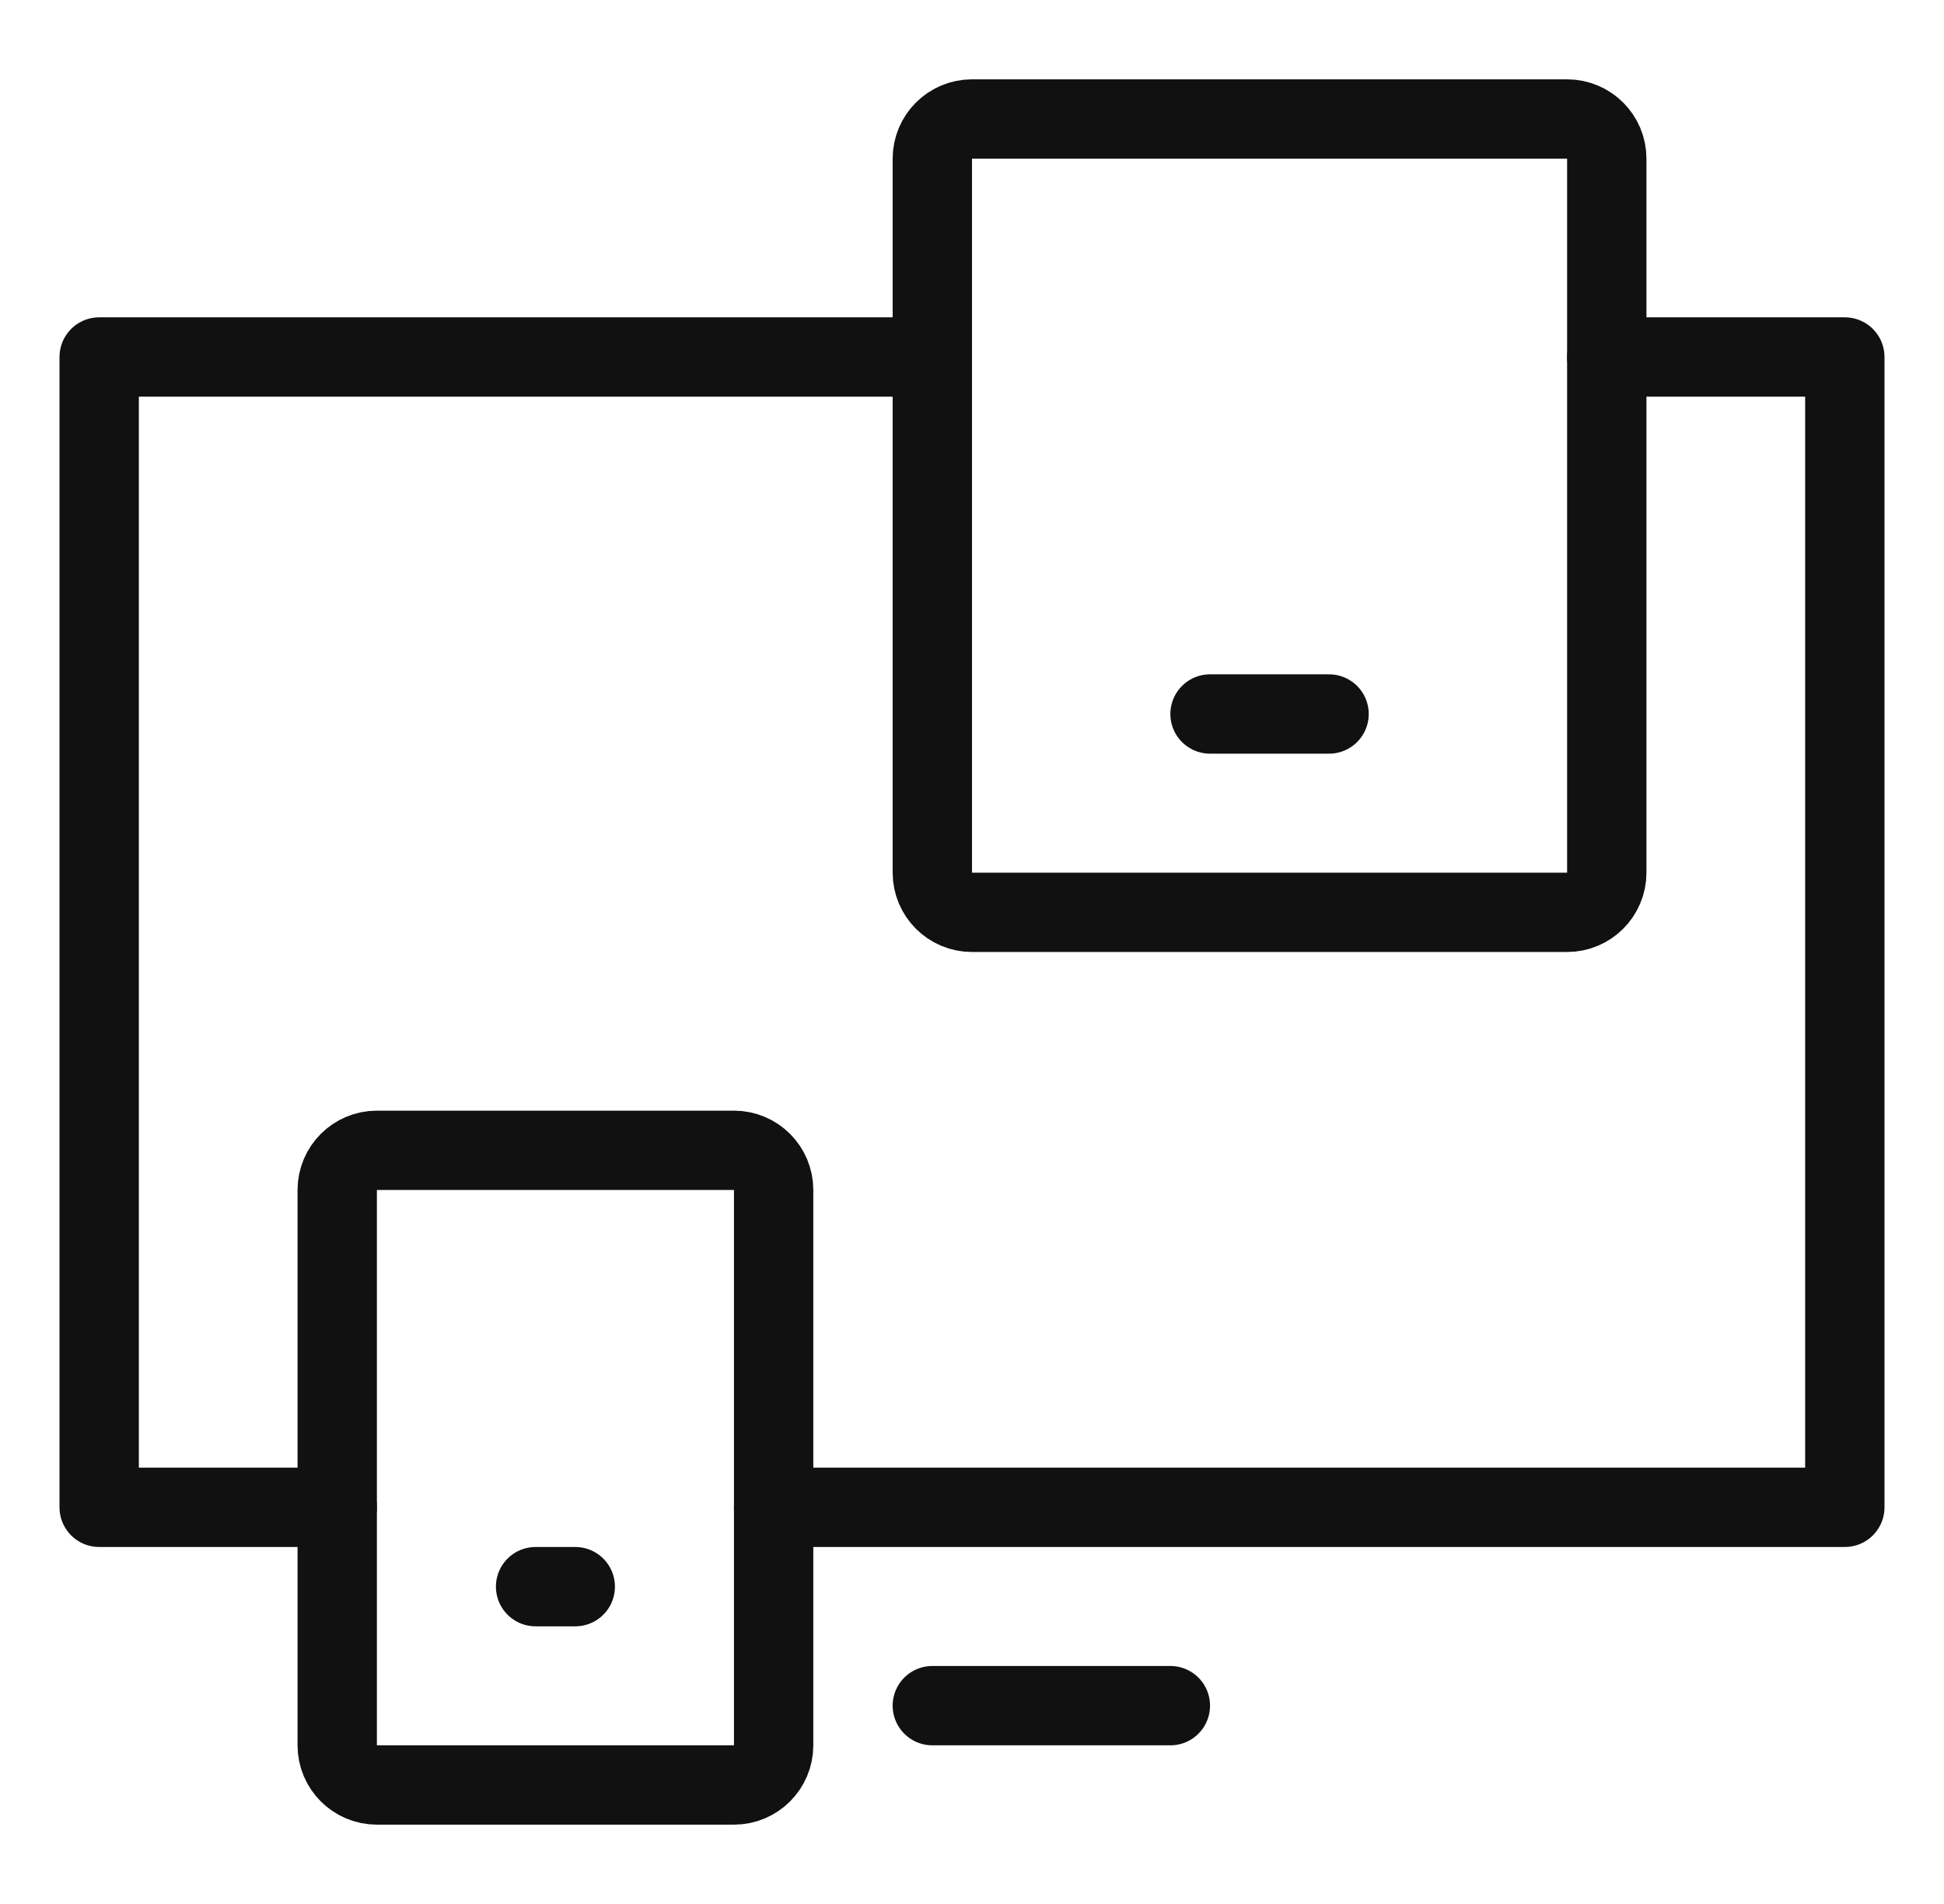 <svg width="49" height="48" viewBox="0 0 49 48" fill="none" xmlns="http://www.w3.org/2000/svg">
<path d="M40.5 9H46.5V38H19.5" stroke="#111111" stroke-width="2" stroke-miterlimit="10" stroke-linecap="round" stroke-linejoin="round"/>
<path d="M8.5 38H2.5V9H23.5" stroke="#111111" stroke-width="2" stroke-miterlimit="10" stroke-linecap="round" stroke-linejoin="round"/>
<path d="M39.5 23H24.5C23.948 23 23.5 22.552 23.5 22V4C23.5 3.448 23.948 3 24.5 3H39.5C40.052 3 40.5 3.448 40.5 4V22C40.5 22.552 40.052 23 39.5 23Z" stroke="#111111" stroke-width="2" stroke-miterlimit="10" stroke-linecap="round" stroke-linejoin="round"/>
<path d="M18.5 45H9.5C8.948 45 8.5 44.552 8.5 44V30C8.5 29.448 8.948 29 9.5 29H18.5C19.052 29 19.5 29.448 19.5 30V44C19.5 44.552 19.052 45 18.5 45Z" stroke="#111111" stroke-width="2" stroke-miterlimit="10" stroke-linecap="round" stroke-linejoin="round"/>
<path d="M23.5 43H29.5" stroke="#111111" stroke-width="2" stroke-miterlimit="10" stroke-linecap="round" stroke-linejoin="round"/>
<path d="M13.5 40H14.5" stroke="#111111" stroke-width="2" stroke-miterlimit="10" stroke-linecap="round" stroke-linejoin="round"/>
<path d="M30.5 18H33.5" stroke="#111111" stroke-width="2" stroke-miterlimit="10" stroke-linecap="round" stroke-linejoin="round"/>
</svg>
